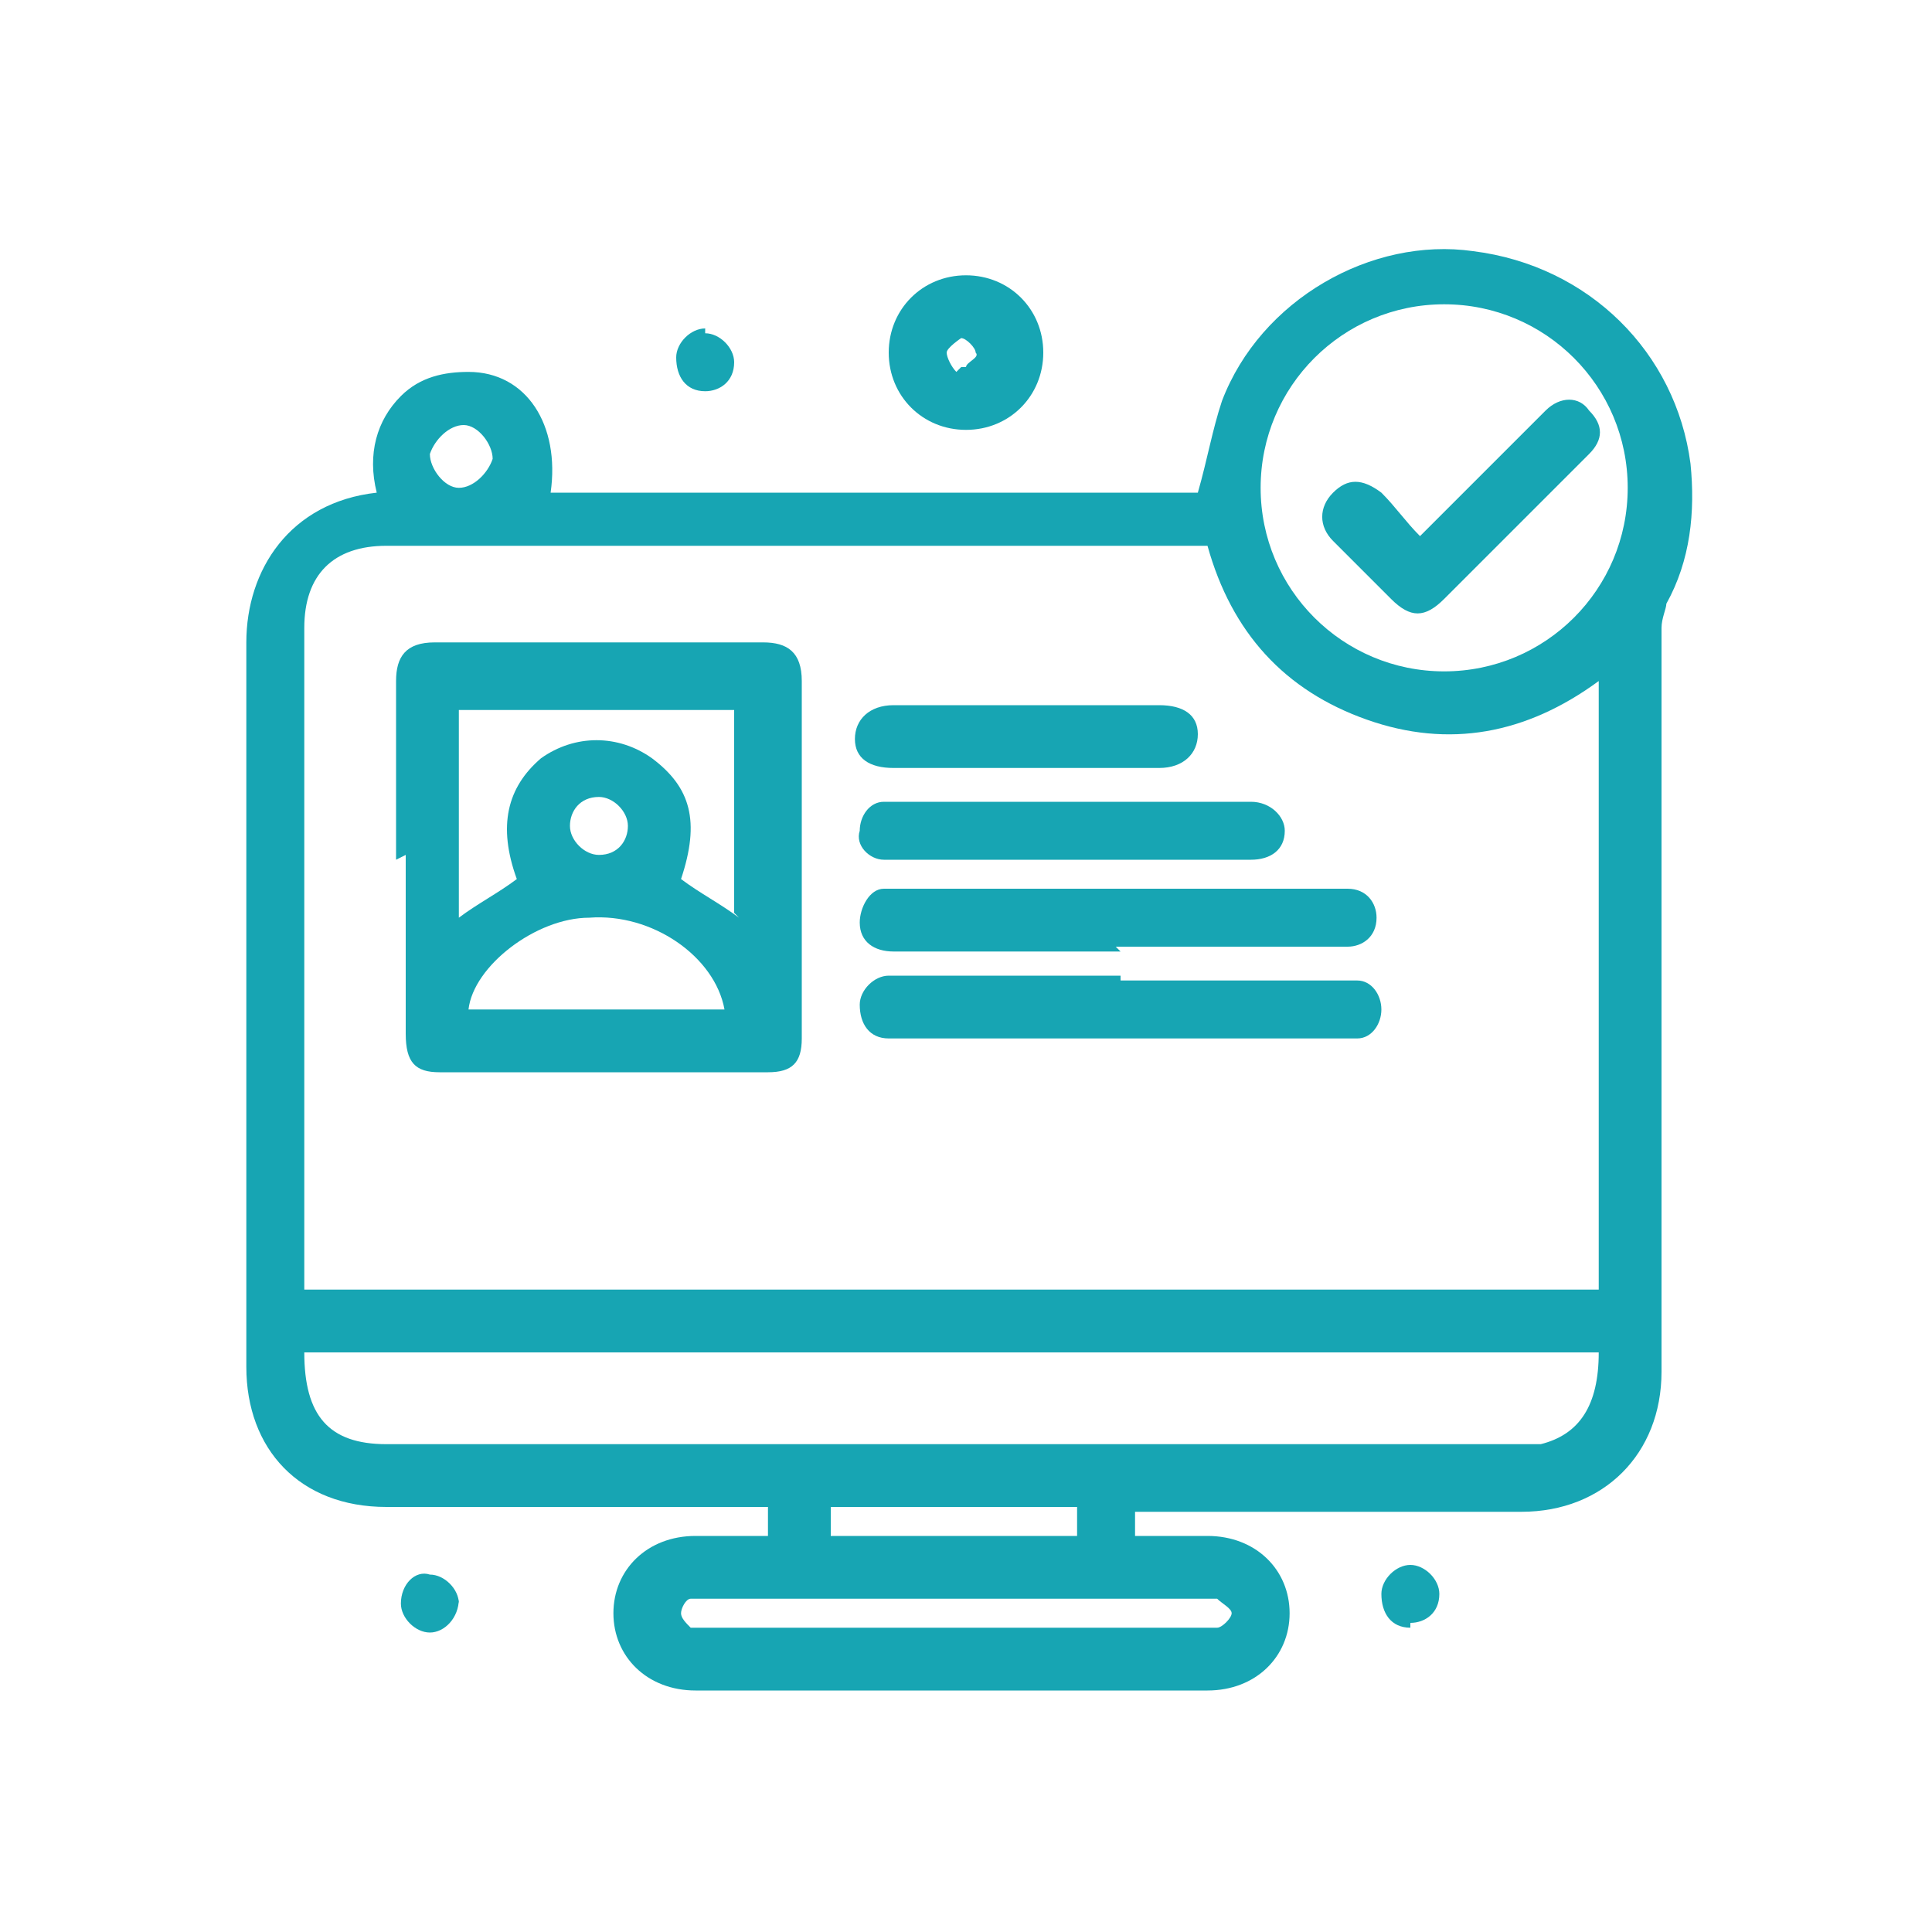 <svg xmlns="http://www.w3.org/2000/svg" viewBox="0 0 40 40"><defs><style>      .cls-1 {        fill: #17a5b3;      }    </style></defs><g><g id="Layer_1"><g><path class="cls-1" d="M23.5,31.2v.6c.5,0,1,0,1.5,0,1,0,1.7.7,1.7,1.6,0,.9-.7,1.6-1.7,1.6-3.5,0-7.1,0-10.6,0-1,0-1.7-.7-1.7-1.6,0-.9.7-1.6,1.7-1.6.5,0,1,0,1.5,0v-.6h-.4c-2.5,0-5,0-7.5,0-1.8,0-2.9-1.2-2.9-2.9,0-5,0-10,0-15,0-1.5.9-2.9,2.7-3.1-.2-.8,0-1.5.5-2,.4-.4.9-.5,1.4-.5,1.2,0,1.9,1.1,1.7,2.5h13.4c.2-.7.3-1.3.5-1.9.8-2.1,3.1-3.4,5.2-3.1,2.4.3,4.2,2.1,4.5,4.4.1,1,0,2-.5,2.9,0,.1-.1.3-.1.5,0,5.1,0,10.3,0,15.4,0,1.7-1.2,2.9-2.9,2.9-2.5,0-5,0-7.6,0h-.4ZM33.1,26.7v-12.6c-1.5,1.1-3.1,1.4-4.8.8-1.7-.6-2.8-1.8-3.3-3.6h-.4c-5.5,0-11.1,0-16.6,0-1.1,0-1.7.6-1.7,1.7,0,4.4,0,8.8,0,13.3v.4h26.8ZM33.1,28H6.3c0,1.3.5,1.9,1.7,1.9,7.8,0,15.6,0,23.4,0,.2,0,.3,0,.5,0,.8-.2,1.2-.8,1.2-1.9ZM29.9,13.9c2.1,0,3.8-1.7,3.8-3.8,0-2.1-1.7-3.8-3.8-3.8-2.1,0-3.8,1.7-3.8,3.8,0,2.1,1.7,3.8,3.8,3.8ZM19.7,33.7c1.7,0,3.5,0,5.2,0,0,0,.2,0,.3,0,.1,0,.3-.2.3-.3,0-.1-.2-.2-.3-.3,0,0-.2,0-.2,0-3.5,0-6.9,0-10.4,0,0,0-.2,0-.3,0-.1,0-.2.2-.2.3,0,.1.1.2.2.3,0,0,.2,0,.3,0,1.7,0,3.4,0,5.2,0ZM17.2,31.8h5.1v-.6h-5.1v.6ZM9.5,10.1c.3,0,.6-.3.7-.6,0-.3-.3-.7-.6-.7-.3,0-.6.3-.7.6,0,.3.3.7.6.7Z"></path><path class="cls-1" d="M20,5.7c.9,0,1.6.7,1.6,1.6,0,.9-.7,1.6-1.6,1.6-.9,0-1.6-.7-1.6-1.6,0-.9.7-1.6,1.6-1.6ZM19.9,7.6s0,0,.1,0c0-.1.3-.2.2-.3,0-.1-.2-.3-.3-.3,0,0-.3.2-.3.3,0,.1.1.3.2.4Z"></path><path class="cls-1" d="M14.6,6.9c.3,0,.6.3.6.6,0,.4-.3.6-.6.6-.4,0-.6-.3-.6-.7,0-.3.3-.6.6-.6Z"></path><path class="cls-1" d="M9.5,33.1c0,.4-.3.7-.6.7-.3,0-.6-.3-.6-.6,0-.4.3-.7.6-.6.3,0,.6.3.6.6Z"></path><path class="cls-1" d="M29.2,33.7c-.4,0-.6-.3-.6-.7,0-.3.3-.6.6-.6.3,0,.6.3.6.6,0,.4-.3.6-.6.6Z"></path><path class="cls-1" d="M8.2,17.8c0-1.2,0-2.4,0-3.7,0-.5.2-.8.8-.8,2.3,0,4.5,0,6.8,0,.5,0,.8.2.8.8,0,2.5,0,5,0,7.4,0,.5-.2.7-.7.7-2.3,0-4.5,0-6.8,0-.5,0-.7-.2-.7-.8,0-1.2,0-2.5,0-3.7ZM15.2,18.9v-4.2h-5.7v4.3c.4-.3.8-.5,1.2-.8-.4-1.1-.2-1.9.5-2.5.7-.5,1.6-.5,2.3,0,.8.6,1,1.3.6,2.5.4.3.8.5,1.2.8ZM15,20.9c-.2-1.1-1.5-2-2.8-1.9-1.1,0-2.4,1-2.5,1.9h5.3ZM13,17.1c0-.3-.3-.6-.6-.6-.4,0-.6.3-.6.6,0,.3.3.6.6.6.4,0,.6-.3.6-.6Z"></path><path class="cls-1" d="M23.2,19.7c-1.6,0-3.1,0-4.7,0-.4,0-.7-.2-.7-.6,0-.3.2-.7.5-.7.1,0,.2,0,.3,0,3,0,6.1,0,9.1,0,0,0,.1,0,.2,0,.4,0,.6.3.6.6,0,.4-.3.6-.6.6-.6,0-1.1,0-1.7,0-1,0-2.1,0-3.1,0Z"></path><path class="cls-1" d="M23.2,20.3c1.5,0,3,0,4.6,0,.1,0,.2,0,.3,0,.3,0,.5.3.5.6,0,.3-.2.6-.5.6,0,0-.2,0-.3,0-3.1,0-6.1,0-9.2,0,0,0-.1,0-.2,0-.4,0-.6-.3-.6-.7,0-.3.3-.6.6-.6.3,0,.5,0,.8,0,1.3,0,2.7,0,4,0Z"></path><path class="cls-1" d="M22.2,17.8c-1.2,0-2.4,0-3.6,0,0,0-.2,0-.3,0-.3,0-.6-.3-.5-.6,0-.3.2-.6.5-.6.1,0,.2,0,.3,0,2.4,0,4.8,0,7.1,0,0,0,.1,0,.2,0,.4,0,.7.3.7.6,0,.4-.3.6-.7.6-.5,0-.9,0-1.4,0-.8,0-1.6,0-2.4,0Z"></path><path class="cls-1" d="M21.3,14.6c.9,0,1.8,0,2.7,0,.5,0,.8.2.8.6,0,.4-.3.7-.8.7-1.8,0-3.7,0-5.5,0-.5,0-.8-.2-.8-.6,0-.4.3-.7.8-.7.9,0,1.8,0,2.8,0Z"></path><path class="cls-1" d="M29.3,11.2c.8-.8,1.6-1.6,2.4-2.4,0,0,.2-.2.3-.3.3-.3.7-.3.9,0,.3.3.3.6,0,.9-.2.2-.5.5-.7.7-.8.8-1.5,1.5-2.3,2.3-.4.4-.7.4-1.1,0-.4-.4-.8-.8-1.2-1.2-.3-.3-.3-.7,0-1,.3-.3.6-.3,1,0,.3.3.5.6.8.9Z"></path></g></g></g></svg>